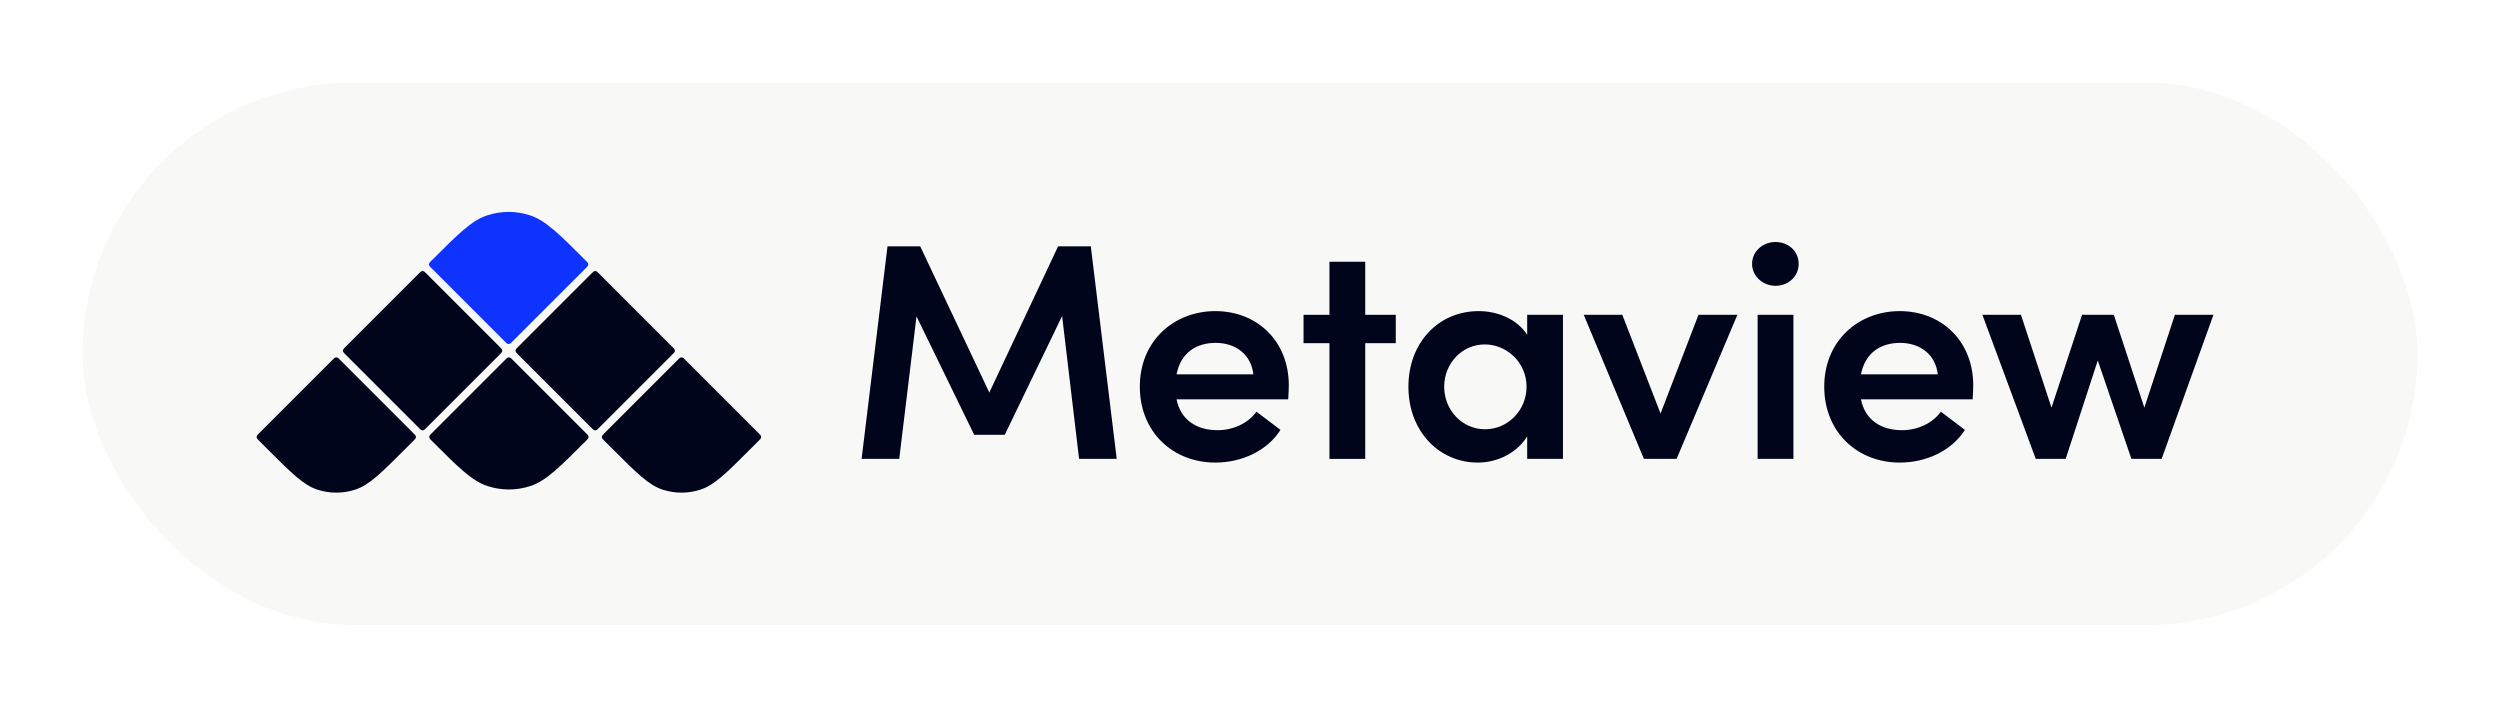 <svg width="212" height="60" viewBox="0 0 212 60" fill="none" xmlns="http://www.w3.org/2000/svg">
<g filter="url(#filter0_b_5076_1529)">
<rect x="7" y="7" width="198" height="46" rx="23" fill="#F8F8F7"/>
</g>
<path d="M21.948 37.351C21.845 37.249 21.794 37.197 21.775 37.138C21.758 37.087 21.758 37.031 21.775 36.978C21.794 36.919 21.845 36.868 21.948 36.766L28.224 30.49C28.326 30.387 28.378 30.336 28.437 30.317C28.489 30.3 28.545 30.3 28.597 30.317C28.656 30.336 28.707 30.387 28.809 30.49L35.086 36.766C35.188 36.868 35.239 36.919 35.258 36.978C35.275 37.031 35.275 37.087 35.258 37.138C35.239 37.197 35.188 37.249 35.086 37.351L34.372 38.065C32.322 40.114 31.298 41.139 30.116 41.523C29.077 41.861 27.957 41.861 26.917 41.523C25.736 41.139 24.711 40.114 22.661 38.065L21.948 37.351Z" fill="#01051B"/>
<path d="M29.267 30.032C29.165 29.93 29.113 29.878 29.094 29.819C29.077 29.767 29.077 29.711 29.094 29.659C29.113 29.6 29.165 29.549 29.267 29.447L35.543 23.17C35.646 23.068 35.697 23.017 35.756 22.997C35.808 22.981 35.864 22.981 35.916 22.997C35.975 23.017 36.026 23.068 36.129 23.17L42.405 29.447C42.507 29.549 42.559 29.6 42.578 29.659C42.594 29.711 42.594 29.767 42.578 29.819C42.559 29.878 42.507 29.93 42.405 30.032L36.129 36.308C36.026 36.411 35.975 36.462 35.916 36.481C35.864 36.498 35.808 36.498 35.756 36.481C35.697 36.462 35.646 36.411 35.543 36.308L29.267 30.032Z" fill="#01051B"/>
<path d="M36.585 37.35C36.483 37.249 36.433 37.198 36.413 37.139C36.396 37.087 36.396 37.03 36.413 36.978C36.433 36.919 36.483 36.868 36.585 36.767L42.862 30.49C42.965 30.387 43.016 30.336 43.075 30.317C43.127 30.3 43.183 30.3 43.235 30.317C43.294 30.336 43.345 30.387 43.448 30.49L49.725 36.767C49.826 36.868 49.877 36.919 49.897 36.978C49.914 37.03 49.914 37.087 49.897 37.139C49.877 37.198 49.826 37.249 49.725 37.35C47.435 39.64 46.291 40.784 44.973 41.217C43.792 41.605 42.518 41.605 41.337 41.217C40.019 40.784 38.874 39.64 36.585 37.35Z" fill="#01051B"/>
<path d="M43.905 30.032C43.803 29.93 43.751 29.878 43.732 29.819C43.715 29.767 43.715 29.711 43.732 29.659C43.751 29.6 43.803 29.549 43.905 29.447L50.181 23.17C50.284 23.068 50.335 23.017 50.394 22.997C50.446 22.981 50.502 22.981 50.554 22.997C50.613 23.017 50.664 23.068 50.767 23.17L57.043 29.447C57.145 29.549 57.197 29.6 57.216 29.659C57.233 29.711 57.233 29.767 57.216 29.819C57.197 29.878 57.145 29.93 57.043 30.032L50.767 36.308C50.664 36.411 50.613 36.462 50.554 36.481C50.502 36.498 50.446 36.498 50.394 36.481C50.335 36.462 50.284 36.411 50.181 36.308L43.905 30.032Z" fill="#01051B"/>
<path d="M51.224 37.351C51.122 37.249 51.071 37.197 51.051 37.138C51.035 37.087 51.035 37.031 51.051 36.978C51.071 36.919 51.122 36.868 51.224 36.766L57.5 30.49C57.603 30.387 57.654 30.336 57.713 30.317C57.765 30.3 57.821 30.3 57.873 30.317C57.932 30.336 57.983 30.387 58.086 30.49L64.362 36.766C64.465 36.868 64.516 36.919 64.535 36.978C64.552 37.031 64.552 37.087 64.535 37.138C64.516 37.197 64.465 37.249 64.362 37.351L63.648 38.065C61.599 40.114 60.574 41.139 59.392 41.523C58.353 41.861 57.233 41.861 56.194 41.523C55.012 41.139 53.987 40.114 51.938 38.065L51.224 37.351Z" fill="#01051B"/>
<path d="M36.563 22.712C36.461 22.61 36.41 22.559 36.391 22.5C36.374 22.448 36.374 22.391 36.391 22.339C36.41 22.28 36.461 22.229 36.563 22.128C38.852 19.838 39.997 18.694 41.315 18.261C42.496 17.873 43.77 17.873 44.95 18.261C46.269 18.694 47.413 19.838 49.702 22.128C49.804 22.229 49.855 22.28 49.874 22.339C49.892 22.391 49.892 22.448 49.874 22.5C49.855 22.559 49.804 22.61 49.702 22.712L43.425 28.988C43.323 29.091 43.272 29.142 43.213 29.161C43.161 29.178 43.105 29.178 43.053 29.161C42.994 29.142 42.942 29.091 42.84 28.988L36.563 22.712Z" fill="#0E33FF"/>
<path d="M92.5 20.888H89.727L83.894 33.288L78.034 20.888H75.261L73.063 38.913H76.255L77.72 26.827L82.612 36.872H85.202L90.067 26.8L91.506 38.913H94.698L92.5 20.888Z" fill="#01051B"/>
<path d="M109.292 32.687C109.292 28.867 106.545 26.382 103.066 26.382C99.561 26.382 96.657 28.893 96.657 32.791C96.657 36.611 99.43 39.227 103.066 39.227C105.29 39.227 107.461 38.233 108.586 36.454L106.545 34.91C105.839 35.904 104.557 36.48 103.249 36.48C101.418 36.48 100.11 35.564 99.77 33.864H109.24C109.266 33.419 109.292 33.027 109.292 32.687ZM99.77 31.745C100.136 29.887 101.47 29.076 103.092 29.076C104.793 29.076 106.101 30.07 106.284 31.745H99.77Z" fill="#01051B"/>
<path d="M115.772 26.696V22.196H112.737V26.696H110.54V29.102H112.737V38.913H115.772V29.102H118.362V26.696H115.772Z" fill="#01051B"/>
<path d="M129.505 28.396C128.694 27.114 127.072 26.382 125.397 26.382C121.944 26.382 119.433 29.102 119.433 32.791C119.433 36.584 122.049 39.227 125.319 39.227C127.072 39.227 128.694 38.337 129.505 37.003V38.913H132.539V26.696H129.505V28.396ZM125.947 36.401C123.959 36.401 122.467 34.753 122.467 32.791C122.467 30.829 123.959 29.207 125.921 29.207C127.726 29.207 129.452 30.698 129.452 32.791C129.452 34.832 127.83 36.401 125.947 36.401Z" fill="#01051B"/>
<path d="M140.815 35.067L137.571 26.696H134.301L139.402 38.913H142.175L147.329 26.696H144.032L140.815 35.067Z" fill="#01051B"/>
<path d="M150.565 24.237C151.663 24.237 152.527 23.426 152.527 22.379C152.527 21.307 151.663 20.522 150.565 20.522C149.492 20.522 148.576 21.307 148.576 22.379C148.576 23.426 149.492 24.237 150.565 24.237ZM152.082 38.913V26.696H149.047V38.913H152.082Z" fill="#01051B"/>
<path d="M167.331 32.687C167.331 28.867 164.584 26.382 161.105 26.382C157.599 26.382 154.695 28.893 154.695 32.791C154.695 36.611 157.468 39.227 161.105 39.227C163.328 39.227 165.5 38.233 166.625 36.454L164.584 34.91C163.878 35.904 162.596 36.48 161.288 36.48C159.457 36.48 158.149 35.564 157.809 33.864H167.279C167.305 33.419 167.331 33.027 167.331 32.687ZM157.809 31.745C158.175 29.887 159.509 29.076 161.131 29.076C162.831 29.076 164.139 30.07 164.323 31.745H157.809Z" fill="#01051B"/>
<path d="M181.841 34.57L179.252 26.696H176.557L173.967 34.57L171.377 26.696H168.107L172.633 38.913H175.17L177.891 30.567L180.743 38.913H183.306L187.701 26.696H184.431L181.841 34.57Z" fill="#01051B"/>
<defs>
<filter id="filter0_b_5076_1529" x="-9" y="-9" width="230" height="78" filterUnits="userSpaceOnUse" color-interpolation-filters="sRGB">
<feFlood flood-opacity="0" result="BackgroundImageFix"/>
<feGaussianBlur in="BackgroundImageFix" stdDeviation="8"/>
<feComposite in2="SourceAlpha" operator="in" result="effect1_backgroundBlur_5076_1529"/>
<feBlend mode="normal" in="SourceGraphic" in2="effect1_backgroundBlur_5076_1529" result="shape"/>
</filter>
</defs>
</svg>
